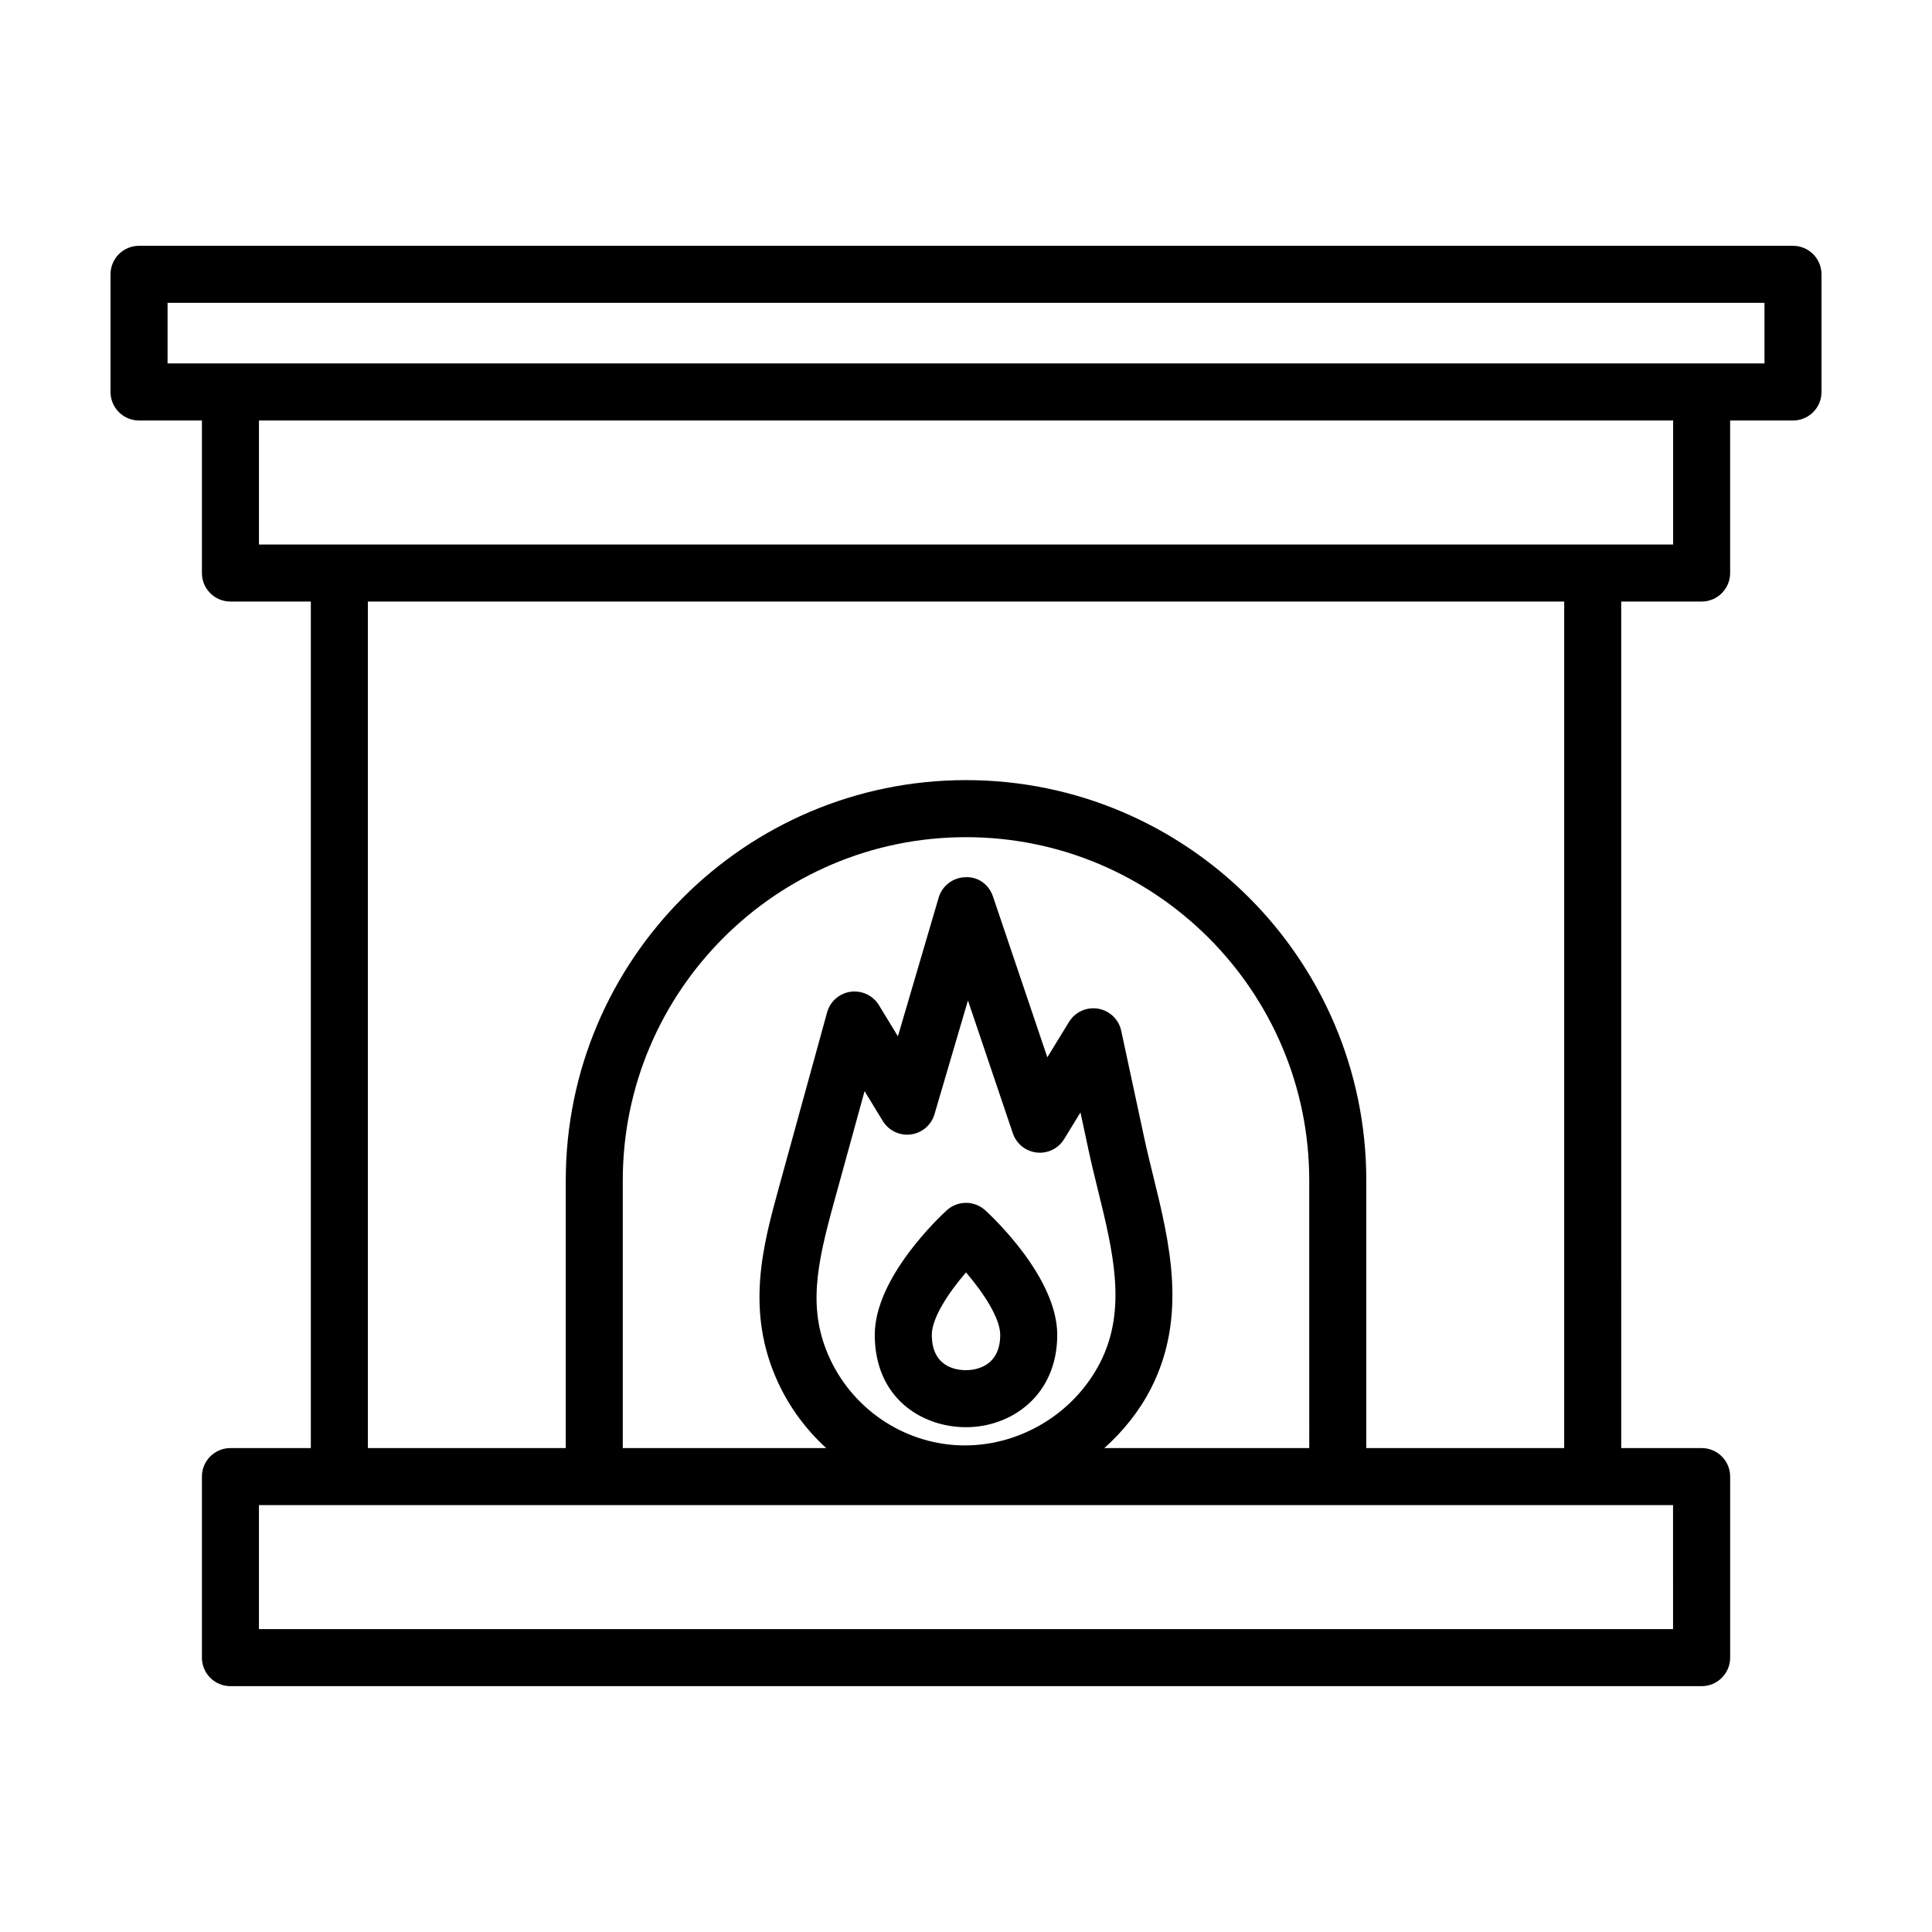 <?xml version="1.0" encoding="UTF-8"?>
<!-- Uploaded to: SVG Repo, www.svgrepo.com, Generator: SVG Repo Mixer Tools -->
<svg fill="#000000" width="800px" height="800px" version="1.1" viewBox="144 144 512 512" xmlns="http://www.w3.org/2000/svg">
 <g>
  <path d="m424.18 497.74c0-15.145-17.129-31.215-19.086-33-2.887-2.629-7.301-2.629-10.188 0-1.953 1.785-19.086 17.855-19.086 33 0 16.82 12.535 24.484 24.18 24.484 12.02 0.004 24.18-8.41 24.18-24.484zm-33.242 0c0-4.449 4.398-11.145 9.059-16.539 4.621 5.371 9.07 12.133 9.07 16.539 0 8.695-6.938 9.371-9.062 9.371-2.727 0.004-9.066-0.906-9.066-9.371z"/>
  <path d="m619.16 209.14h-438.31c-4.176 0-7.559 3.379-7.559 7.559v31.176c0 4.176 3.379 7.559 7.559 7.559h16.66v40.422c0 4.176 3.379 7.559 7.559 7.559h21.305v224.34h-21.305c-4.176 0-7.559 3.379-7.559 7.559v47.977c0 4.176 3.379 7.559 7.559 7.559h389.88c4.176 0 7.559-3.379 7.559-7.559v-47.977c0-4.176-3.379-7.559-7.559-7.559h-21.305l-0.004-224.34h21.305c4.176 0 7.559-3.379 7.559-7.559v-40.422l16.656 0.004c4.176 0 7.559-3.379 7.559-7.559v-31.176c-0.004-4.18-3.383-7.562-7.559-7.562zm-31.777 366.59h-374.76v-32.863h374.75l0.004 32.863zm-96.418-47.98h-54.297c4.988-4.469 9.27-9.766 12.379-15.859 9.703-19.051 4.867-38.738 0.598-56.113-0.836-3.402-1.672-6.793-2.398-10.16l-6.109-28.441c-0.645-3.023-3.066-5.344-6.117-5.863-3.043-0.523-6.098 0.863-7.715 3.496l-5.754 9.387-14.395-42.594c-1.055-3.125-3.856-5.309-7.309-5.133-3.293 0.066-6.172 2.262-7.098 5.426l-10.797 36.734-5.031-8.254c-1.57-2.574-4.523-3.949-7.5-3.551-2.984 0.418-5.438 2.57-6.238 5.477l-12.73 46.246c-4.254 15.453-9.074 32.969-0.168 52.027 3.094 6.621 7.453 12.41 12.664 17.18l-53.91-0.004v-70.93c0-50.16 40.805-90.961 90.961-90.961 50.16 0 90.961 40.805 90.961 90.961zm-126.98-23.582c-6.09-13.039-3.543-24.945 1.047-41.613l8.09-29.387 4.828 7.91c1.559 2.555 4.488 3.949 7.441 3.562 2.961-0.395 5.422-2.492 6.262-5.359l8.863-30.148 11.898 35.207c0.938 2.777 3.402 4.762 6.312 5.09 2.918 0.344 5.754-1.059 7.285-3.562l4.324-7.055 2.144 9.984c0.75 3.512 1.621 7.047 2.492 10.594 3.996 16.254 7.769 31.605 0.613 45.645-6.816 13.371-20.906 22.016-35.902 22.016-15.195-0.008-29.207-8.988-35.699-22.883zm194.54 23.582h-52.441v-70.93c0-58.488-47.586-106.08-106.08-106.08-58.488 0-106.07 47.586-106.07 106.08v70.93h-52.441v-224.34h317.04zm28.863-239.45h-374.76v-32.863h374.77v32.863zm24.219-47.984h-423.2v-16.062h423.2z"/>
 </g>
</svg>